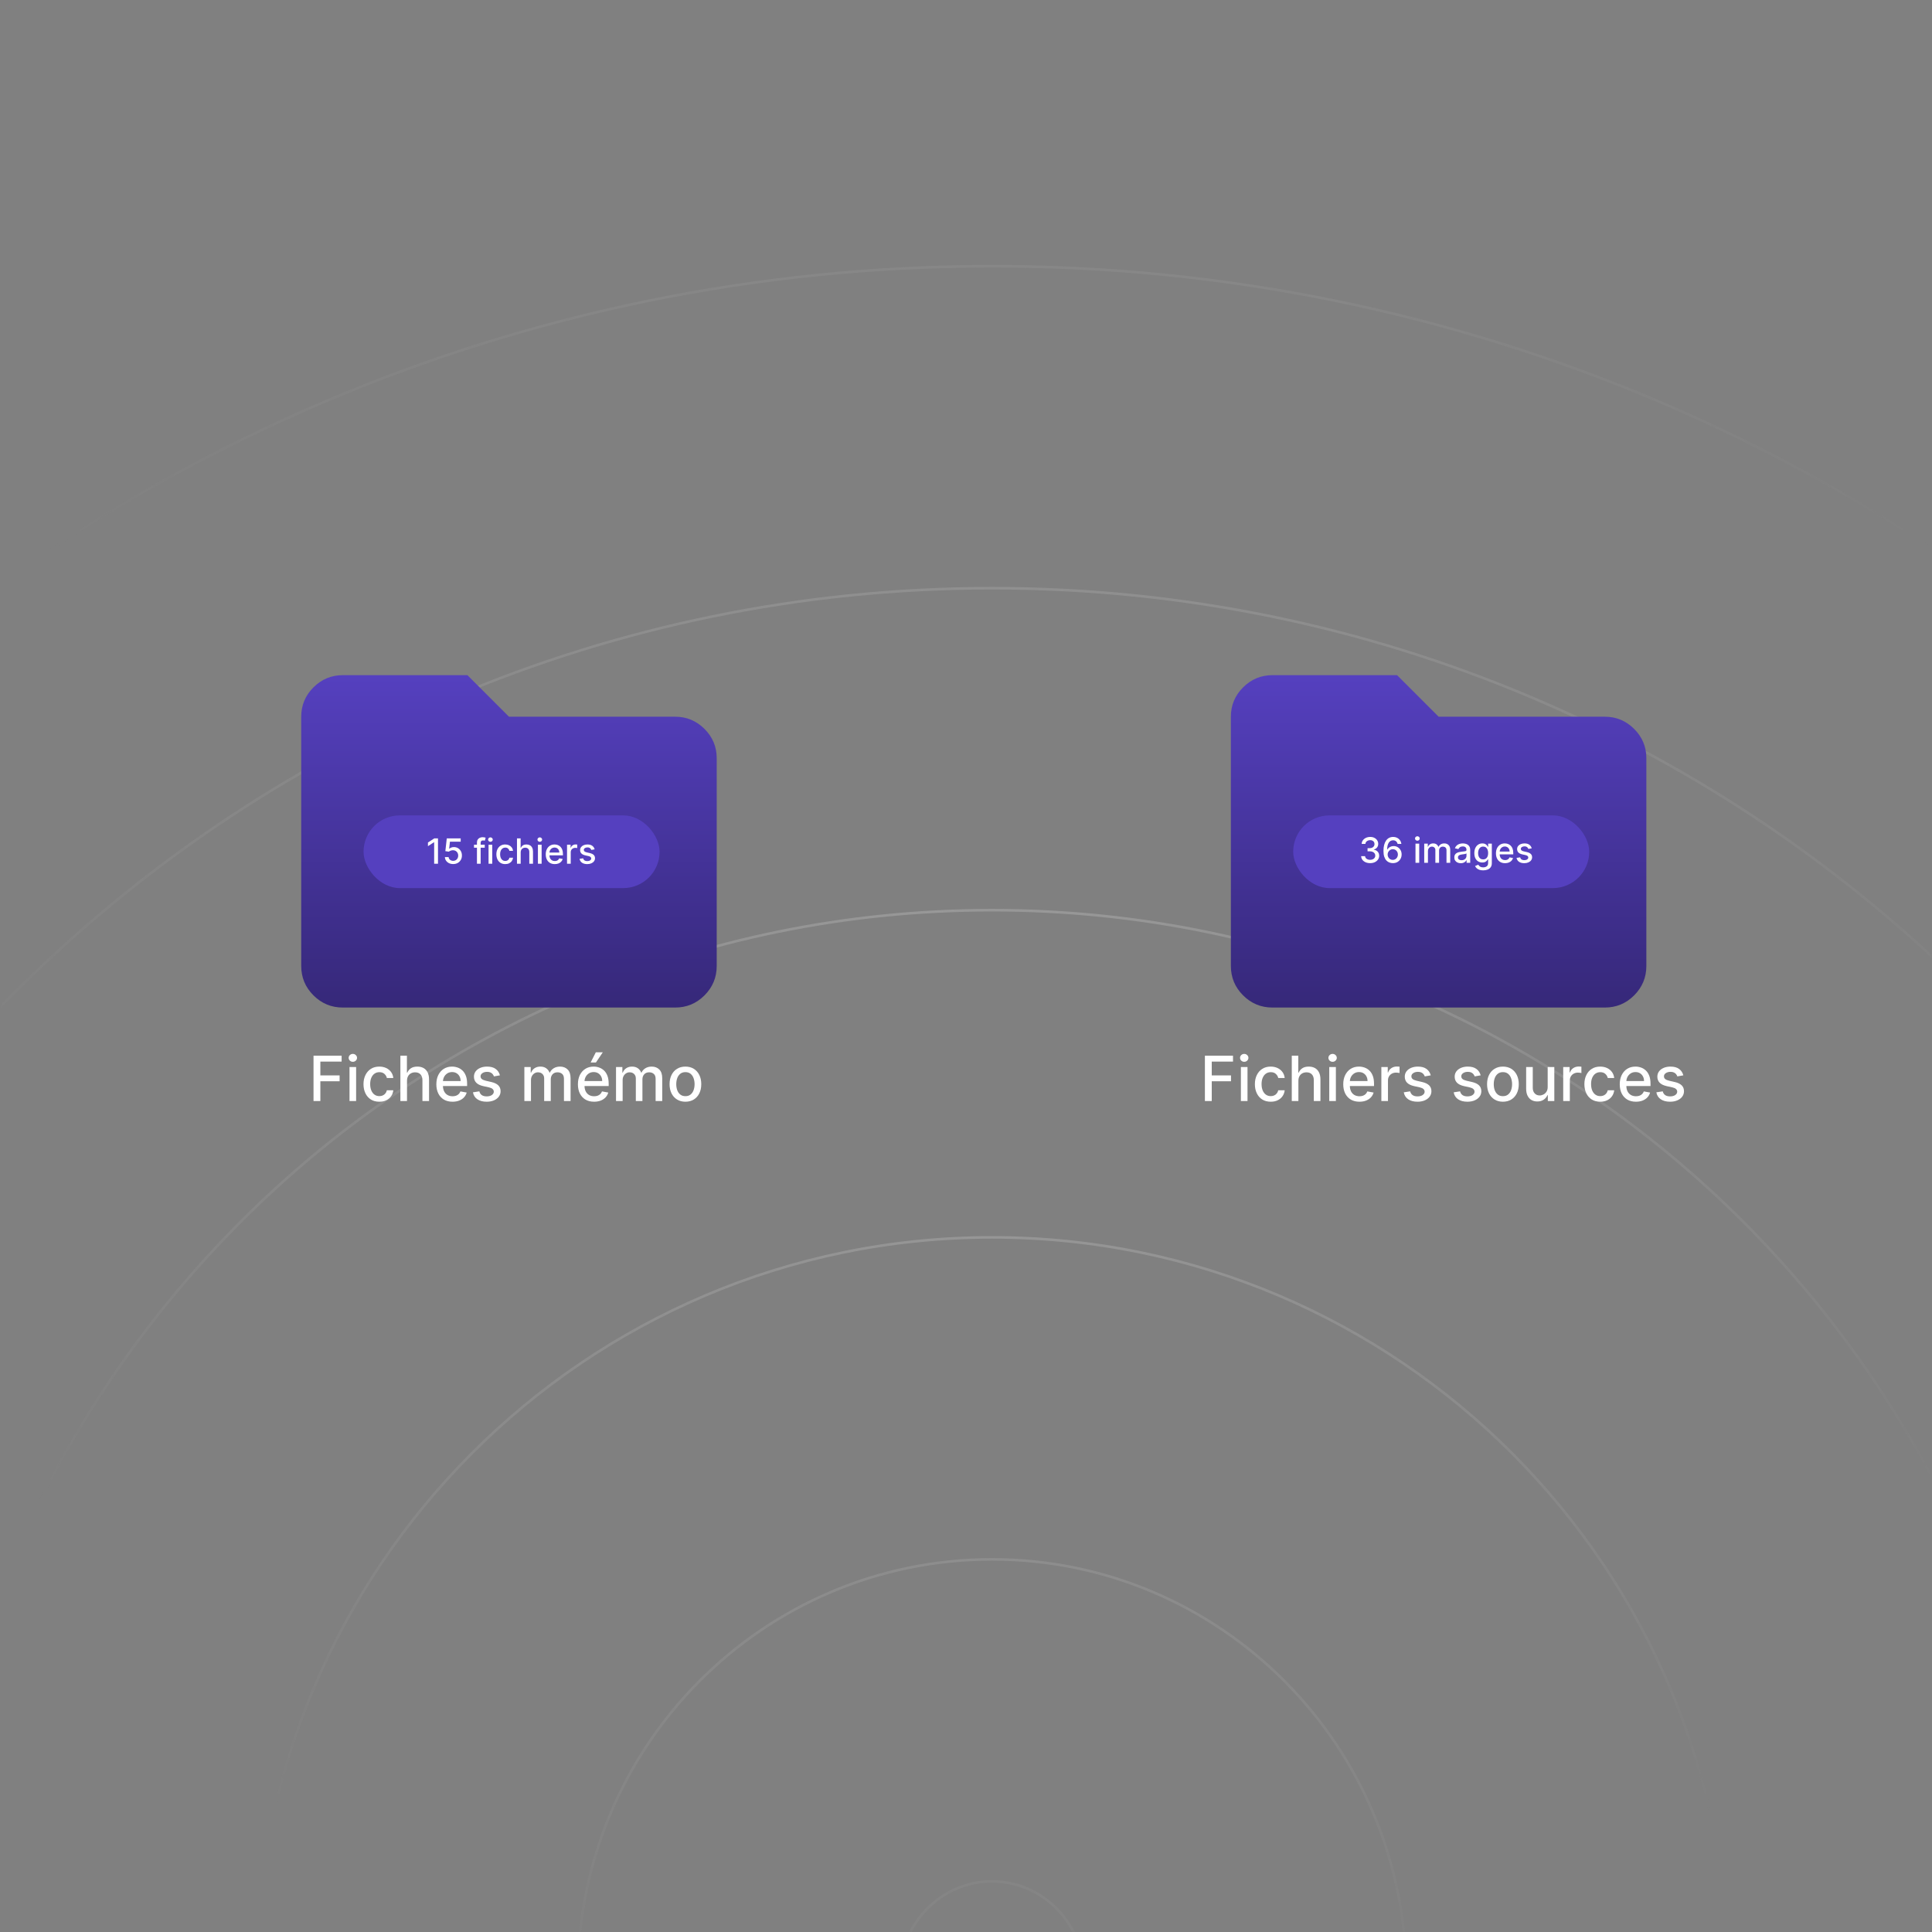 <svg width="372" height="372" viewBox="0 0 372 372" fill="none" xmlns="http://www.w3.org/2000/svg">
<rect x="0" y="0" width="372" height="372" fill="#808080" stroke="none"/>
<mask id="mask0_1635_513" style="mask-type:alpha" maskUnits="userSpaceOnUse" x="0" y="0" width="372" height="372">
<rect width="372" height="372" fill="#D9D9D9"/>
</mask>
<g mask="url(#mask0_1635_513)">
<mask id="mask1_1635_513" style="mask-type:alpha" maskUnits="userSpaceOnUse" x="-59" y="-40" width="500" height="500">
<rect x="-59" y="-40" width="500" height="500" fill="url(#paint0_radial_1635_513)"/>
</mask>
<g mask="url(#mask1_1635_513)">
<path d="M457.75 380.5C457.75 528.099 338.322 647.75 191 647.75C43.678 647.75 -75.75 528.099 -75.75 380.5C-75.75 232.901 43.678 113.25 191 113.25C338.322 113.25 457.75 232.901 457.75 380.5Z" stroke="#D9D9D9" stroke-opacity="0.3" stroke-width="0.5"/>
<path d="M519.75 380.5C519.75 562.34 372.563 709.75 191 709.75C9.437 709.75 -137.75 562.34 -137.75 380.5C-137.75 198.66 9.437 51.25 191 51.25C372.563 51.25 519.75 198.66 519.75 380.5Z" stroke="#D9D9D9" stroke-opacity="0.3" stroke-width="0.5"/>
<path d="M583.75 380.5C583.75 597.133 407.91 772.75 191 772.75C-25.91 772.75 -201.75 597.133 -201.75 380.5C-201.75 163.867 -25.91 -11.75 191 -11.75C407.91 -11.75 583.75 163.867 583.75 380.5Z" stroke="#D9D9D9" stroke-opacity="0.3" stroke-width="0.5"/>
<path d="M645.75 380.5C645.75 631.375 442.375 834.75 191.5 834.75C-59.375 834.75 -262.75 631.375 -262.75 380.5C-262.75 129.625 -59.375 -73.75 191.5 -73.75C442.375 -73.75 645.75 129.625 645.75 380.5Z" stroke="#D9D9D9" stroke-opacity="0.3" stroke-width="0.5"/>
<path d="M395.75 380.5C395.75 493.857 304.08 585.75 191 585.75C77.92 585.75 -13.75 493.857 -13.75 380.5C-13.75 267.143 77.92 175.25 191 175.25C304.08 175.25 395.75 267.143 395.75 380.5Z" stroke="#D9D9D9" stroke-opacity="0.3" stroke-width="0.5"/>
<path d="M332.75 380.5C332.75 459.063 269.286 522.75 191 522.75C112.714 522.75 49.25 459.063 49.25 380.5C49.25 301.937 112.714 238.25 191 238.25C269.286 238.25 332.75 301.937 332.75 380.5Z" stroke="#D9D9D9" stroke-opacity="0.3" stroke-width="0.5"/>
<path d="M270.75 380.5C270.75 424.822 235.043 460.75 191 460.75C146.957 460.75 111.25 424.822 111.25 380.5C111.25 336.178 146.957 300.25 191 300.25C235.043 300.25 270.75 336.178 270.75 380.5Z" stroke="#D9D9D9" stroke-opacity="0.3" stroke-width="0.5"/>
<path d="M208.75 380.5C208.75 390.586 200.797 398.75 191 398.75C181.203 398.75 173.25 390.586 173.25 380.5C173.25 370.414 181.203 362.25 191 362.25C200.797 362.25 208.75 370.414 208.75 380.5Z" stroke="#D9D9D9" stroke-opacity="0.3" stroke-width="0.5"/>
</g>
<path d="M324.119 207.053L322.964 207.257C322.916 207.109 322.839 206.969 322.734 206.835C322.632 206.702 322.492 206.592 322.316 206.507C322.14 206.422 321.92 206.379 321.656 206.379C321.295 206.379 320.994 206.46 320.752 206.622C320.511 206.781 320.39 206.987 320.39 207.24C320.39 207.459 320.471 207.635 320.633 207.768C320.795 207.902 321.056 208.011 321.417 208.097L322.457 208.335C323.059 208.474 323.508 208.689 323.804 208.979C324.099 209.268 324.247 209.645 324.247 210.108C324.247 210.5 324.133 210.849 323.906 211.156C323.681 211.46 323.367 211.699 322.964 211.872C322.564 212.045 322.099 212.132 321.571 212.132C320.838 212.132 320.24 211.976 319.777 211.663C319.314 211.348 319.029 210.901 318.924 210.321L320.156 210.134C320.233 210.455 320.39 210.697 320.629 210.862C320.867 211.024 321.179 211.105 321.562 211.105C321.98 211.105 322.314 211.018 322.564 210.845C322.814 210.669 322.939 210.455 322.939 210.202C322.939 209.997 322.862 209.825 322.708 209.686C322.558 209.547 322.326 209.442 322.014 209.371L320.906 209.128C320.295 208.989 319.843 208.767 319.551 208.463C319.261 208.159 319.116 207.774 319.116 207.308C319.116 206.922 319.224 206.584 319.44 206.294C319.656 206.004 319.954 205.778 320.335 205.616C320.716 205.452 321.152 205.369 321.643 205.369C322.35 205.369 322.907 205.523 323.314 205.83C323.72 206.134 323.988 206.541 324.119 207.053Z" fill="white"/>
<path d="M314.992 212.132C314.347 212.132 313.792 211.994 313.326 211.719C312.863 211.44 312.505 211.05 312.252 210.547C312.002 210.041 311.877 209.449 311.877 208.77C311.877 208.099 312.002 207.509 312.252 206.997C312.505 206.486 312.857 206.087 313.309 205.8C313.764 205.513 314.295 205.369 314.903 205.369C315.272 205.369 315.63 205.43 315.977 205.553C316.323 205.675 316.634 205.866 316.91 206.128C317.185 206.389 317.403 206.729 317.562 207.146C317.721 207.561 317.8 208.065 317.8 208.659V209.111H312.597V208.156H316.552C316.552 207.821 316.484 207.524 316.347 207.266C316.211 207.004 316.019 206.798 315.772 206.648C315.528 206.497 315.241 206.422 314.911 206.422C314.553 206.422 314.241 206.51 313.974 206.686C313.71 206.859 313.505 207.087 313.36 207.368C313.218 207.646 313.147 207.949 313.147 208.276V209.021C313.147 209.459 313.224 209.831 313.377 210.138C313.533 210.445 313.751 210.679 314.029 210.841C314.308 211 314.633 211.08 315.005 211.08C315.247 211.08 315.467 211.045 315.666 210.977C315.864 210.906 316.036 210.801 316.181 210.662C316.326 210.523 316.437 210.351 316.514 210.146L317.72 210.364C317.623 210.719 317.45 211.03 317.2 211.297C316.952 211.561 316.641 211.767 316.266 211.915C315.894 212.06 315.47 212.132 314.992 212.132Z" fill="white"/>
<path d="M308.12 212.132C307.486 212.132 306.941 211.989 306.483 211.702C306.029 211.412 305.679 211.013 305.435 210.504C305.191 209.996 305.069 209.413 305.069 208.757C305.069 208.092 305.194 207.506 305.444 206.997C305.694 206.486 306.046 206.087 306.5 205.8C306.955 205.513 307.49 205.369 308.107 205.369C308.604 205.369 309.047 205.462 309.437 205.646C309.826 205.828 310.14 206.084 310.378 206.413C310.62 206.743 310.763 207.128 310.809 207.568H309.569C309.5 207.261 309.344 206.997 309.1 206.776C308.858 206.554 308.535 206.443 308.128 206.443C307.773 206.443 307.462 206.537 307.195 206.724C306.931 206.909 306.725 207.173 306.577 207.517C306.429 207.858 306.356 208.261 306.356 208.727C306.356 209.205 306.428 209.616 306.573 209.963C306.718 210.31 306.922 210.578 307.187 210.768C307.454 210.959 307.767 211.054 308.128 211.054C308.37 211.054 308.588 211.01 308.785 210.922C308.983 210.831 309.15 210.702 309.283 210.534C309.419 210.366 309.515 210.165 309.569 209.929H310.809C310.763 210.352 310.625 210.73 310.395 211.063C310.165 211.395 309.857 211.656 309.471 211.847C309.087 212.037 308.637 212.132 308.12 212.132Z" fill="white"/>
<path d="M300.991 212V205.455H302.223V206.494H302.291C302.41 206.142 302.621 205.865 302.922 205.663C303.226 205.459 303.57 205.357 303.953 205.357C304.033 205.357 304.126 205.359 304.234 205.365C304.345 205.371 304.432 205.378 304.494 205.386V206.605C304.443 206.591 304.352 206.575 304.222 206.558C304.091 206.538 303.96 206.528 303.83 206.528C303.528 206.528 303.26 206.592 303.024 206.72C302.791 206.845 302.607 207.02 302.47 207.244C302.334 207.466 302.266 207.719 302.266 208.003V212H300.991Z" fill="white"/>
<path d="M298.001 209.286V205.455H299.279V212H298.027V210.866H297.958C297.808 211.216 297.566 211.507 297.234 211.74C296.904 211.97 296.494 212.085 296.002 212.085C295.582 212.085 295.21 211.993 294.886 211.808C294.565 211.621 294.312 211.344 294.127 210.977C293.946 210.611 293.855 210.158 293.855 209.618V205.455H295.129V209.464C295.129 209.911 295.252 210.266 295.5 210.53C295.747 210.794 296.068 210.926 296.463 210.926C296.701 210.926 296.939 210.866 297.174 210.747C297.413 210.628 297.61 210.447 297.767 210.206C297.926 209.964 298.004 209.658 298.001 209.286Z" fill="white"/>
<path d="M289.381 212.132C288.768 212.132 288.232 211.991 287.775 211.71C287.318 211.429 286.962 211.036 286.71 210.53C286.457 210.024 286.33 209.433 286.33 208.757C286.33 208.078 286.457 207.484 286.71 206.976C286.962 206.467 287.318 206.072 287.775 205.791C288.232 205.51 288.768 205.369 289.381 205.369C289.995 205.369 290.531 205.51 290.988 205.791C291.445 206.072 291.8 206.467 292.053 206.976C292.306 207.484 292.433 208.078 292.433 208.757C292.433 209.433 292.306 210.024 292.053 210.53C291.8 211.036 291.445 211.429 290.988 211.71C290.531 211.991 289.995 212.132 289.381 212.132ZM289.386 211.063C289.783 211.063 290.113 210.957 290.374 210.747C290.636 210.537 290.829 210.257 290.954 209.908C291.082 209.558 291.146 209.173 291.146 208.753C291.146 208.335 291.082 207.952 290.954 207.602C290.829 207.25 290.636 206.967 290.374 206.754C290.113 206.541 289.783 206.435 289.386 206.435C288.985 206.435 288.653 206.541 288.389 206.754C288.127 206.967 287.933 207.25 287.805 207.602C287.68 207.952 287.617 208.335 287.617 208.753C287.617 209.173 287.68 209.558 287.805 209.908C287.933 210.257 288.127 210.537 288.389 210.747C288.653 210.957 288.985 211.063 289.386 211.063Z" fill="white"/>
<path d="M285.095 207.053L283.941 207.257C283.892 207.109 283.816 206.969 283.711 206.835C283.608 206.702 283.469 206.592 283.293 206.507C283.117 206.422 282.897 206.379 282.632 206.379C282.272 206.379 281.97 206.46 281.729 206.622C281.488 206.781 281.367 206.987 281.367 207.24C281.367 207.459 281.448 207.635 281.61 207.768C281.772 207.902 282.033 208.011 282.394 208.097L283.434 208.335C284.036 208.474 284.485 208.689 284.78 208.979C285.076 209.268 285.223 209.645 285.223 210.108C285.223 210.5 285.11 210.849 284.882 211.156C284.658 211.46 284.344 211.699 283.941 211.872C283.54 212.045 283.076 212.132 282.547 212.132C281.814 212.132 281.216 211.976 280.753 211.663C280.29 211.348 280.006 210.901 279.901 210.321L281.132 210.134C281.209 210.455 281.367 210.697 281.605 210.862C281.844 211.024 282.155 211.105 282.539 211.105C282.956 211.105 283.29 211.018 283.54 210.845C283.79 210.669 283.915 210.455 283.915 210.202C283.915 209.997 283.838 209.825 283.685 209.686C283.534 209.547 283.303 209.442 282.99 209.371L281.882 209.128C281.272 208.989 280.82 208.767 280.527 208.463C280.238 208.159 280.093 207.774 280.093 207.308C280.093 206.922 280.201 206.584 280.417 206.294C280.632 206.004 280.931 205.778 281.311 205.616C281.692 205.452 282.128 205.369 282.62 205.369C283.327 205.369 283.884 205.523 284.29 205.83C284.696 206.134 284.965 206.541 285.095 207.053Z" fill="white"/>
<path d="M275.486 207.053L274.331 207.257C274.283 207.109 274.206 206.969 274.101 206.835C273.999 206.702 273.86 206.592 273.684 206.507C273.507 206.422 273.287 206.379 273.023 206.379C272.662 206.379 272.361 206.46 272.12 206.622C271.878 206.781 271.757 206.987 271.757 207.24C271.757 207.459 271.838 207.635 272 207.768C272.162 207.902 272.424 208.011 272.784 208.097L273.824 208.335C274.426 208.474 274.875 208.689 275.171 208.979C275.466 209.268 275.614 209.645 275.614 210.108C275.614 210.5 275.5 210.849 275.273 211.156C275.049 211.46 274.735 211.699 274.331 211.872C273.931 212.045 273.466 212.132 272.938 212.132C272.205 212.132 271.607 211.976 271.144 211.663C270.681 211.348 270.397 210.901 270.292 210.321L271.523 210.134C271.6 210.455 271.757 210.697 271.996 210.862C272.235 211.024 272.546 211.105 272.929 211.105C273.347 211.105 273.681 211.018 273.931 210.845C274.181 210.669 274.306 210.455 274.306 210.202C274.306 209.997 274.229 209.825 274.076 209.686C273.925 209.547 273.693 209.442 273.381 209.371L272.273 209.128C271.662 208.989 271.211 208.767 270.918 208.463C270.628 208.159 270.483 207.774 270.483 207.308C270.483 206.922 270.591 206.584 270.807 206.294C271.023 206.004 271.321 205.778 271.702 205.616C272.083 205.452 272.519 205.369 273.01 205.369C273.718 205.369 274.274 205.523 274.681 205.83C275.087 206.134 275.355 206.541 275.486 207.053Z" fill="white"/>
<path d="M265.976 212V205.455H267.207V206.494H267.276C267.395 206.142 267.605 205.865 267.906 205.663C268.21 205.459 268.554 205.357 268.937 205.357C269.017 205.357 269.111 205.359 269.219 205.365C269.33 205.371 269.416 205.378 269.479 205.386V206.605C269.428 206.591 269.337 206.575 269.206 206.558C269.075 206.538 268.945 206.528 268.814 206.528C268.513 206.528 268.244 206.592 268.009 206.72C267.776 206.845 267.591 207.02 267.455 207.244C267.318 207.466 267.25 207.719 267.25 208.003V212H265.976Z" fill="white"/>
<path d="M261.754 212.132C261.109 212.132 260.554 211.994 260.088 211.719C259.625 211.44 259.267 211.05 259.014 210.547C258.764 210.041 258.639 209.449 258.639 208.77C258.639 208.099 258.764 207.509 259.014 206.997C259.267 206.486 259.619 206.087 260.071 205.8C260.525 205.513 261.057 205.369 261.664 205.369C262.034 205.369 262.392 205.43 262.738 205.553C263.085 205.675 263.396 205.866 263.672 206.128C263.947 206.389 264.164 206.729 264.324 207.146C264.483 207.561 264.562 208.065 264.562 208.659V209.111H259.359V208.156H263.314C263.314 207.821 263.245 207.524 263.109 207.266C262.973 207.004 262.781 206.798 262.534 206.648C262.289 206.497 262.003 206.422 261.673 206.422C261.315 206.422 261.003 206.51 260.736 206.686C260.471 206.859 260.267 207.087 260.122 207.368C259.98 207.646 259.909 207.949 259.909 208.276V209.021C259.909 209.459 259.986 209.831 260.139 210.138C260.295 210.445 260.512 210.679 260.791 210.841C261.069 211 261.395 211.08 261.767 211.08C262.008 211.08 262.228 211.045 262.427 210.977C262.626 210.906 262.798 210.801 262.943 210.662C263.088 210.523 263.199 210.351 263.275 210.146L264.481 210.364C264.385 210.719 264.211 211.03 263.961 211.297C263.714 211.561 263.403 211.767 263.028 211.915C262.656 212.06 262.231 212.132 261.754 212.132Z" fill="white"/>
<path d="M255.945 212V205.455H257.219V212H255.945ZM256.588 204.445C256.367 204.445 256.176 204.371 256.017 204.223C255.861 204.072 255.783 203.893 255.783 203.686C255.783 203.476 255.861 203.297 256.017 203.149C256.176 202.999 256.367 202.923 256.588 202.923C256.81 202.923 256.999 202.999 257.155 203.149C257.314 203.297 257.394 203.476 257.394 203.686C257.394 203.893 257.314 204.072 257.155 204.223C256.999 204.371 256.81 204.445 256.588 204.445Z" fill="white"/>
<path d="M250 208.114V212H248.726V203.273H249.983V206.52H250.064C250.217 206.168 250.452 205.888 250.767 205.68C251.082 205.473 251.494 205.369 252.003 205.369C252.452 205.369 252.844 205.462 253.179 205.646C253.517 205.831 253.778 206.107 253.963 206.473C254.151 206.837 254.244 207.291 254.244 207.837V212H252.97V207.99C252.97 207.51 252.847 207.138 252.599 206.874C252.352 206.607 252.008 206.473 251.568 206.473C251.267 206.473 250.997 206.537 250.758 206.665C250.523 206.793 250.337 206.98 250.2 207.227C250.067 207.472 250 207.767 250 208.114Z" fill="white"/>
<path d="M244.674 212.132C244.041 212.132 243.495 211.989 243.038 211.702C242.584 211.412 242.234 211.013 241.99 210.504C241.745 209.996 241.623 209.413 241.623 208.757C241.623 208.092 241.748 207.506 241.998 206.997C242.248 206.486 242.601 206.087 243.055 205.8C243.51 205.513 244.045 205.369 244.662 205.369C245.159 205.369 245.602 205.462 245.991 205.646C246.38 205.828 246.694 206.084 246.933 206.413C247.174 206.743 247.318 207.128 247.363 207.568H246.123C246.055 207.261 245.899 206.997 245.655 206.776C245.413 206.554 245.089 206.443 244.683 206.443C244.328 206.443 244.017 206.537 243.75 206.724C243.486 206.909 243.28 207.173 243.132 207.517C242.984 207.858 242.91 208.261 242.91 208.727C242.91 209.205 242.983 209.616 243.128 209.963C243.272 210.31 243.477 210.578 243.741 210.768C244.008 210.959 244.322 211.054 244.683 211.054C244.924 211.054 245.143 211.01 245.339 210.922C245.538 210.831 245.704 210.702 245.838 210.534C245.974 210.366 246.069 210.165 246.123 209.929H247.363C247.318 210.352 247.18 210.73 246.95 211.063C246.72 211.395 246.412 211.656 246.025 211.847C245.642 212.037 245.191 212.132 244.674 212.132Z" fill="white"/>
<path d="M238.929 212V205.455H240.203V212H238.929ZM239.572 204.445C239.351 204.445 239.161 204.371 239.001 204.223C238.845 204.072 238.767 203.893 238.767 203.686C238.767 203.476 238.845 203.297 239.001 203.149C239.161 202.999 239.351 202.923 239.572 202.923C239.794 202.923 239.983 202.999 240.139 203.149C240.298 203.297 240.378 203.476 240.378 203.686C240.378 203.893 240.298 204.072 240.139 204.223C239.983 204.371 239.794 204.445 239.572 204.445Z" fill="white"/>
<path d="M232 212V203.273H237.412V204.406H233.317V207.065H237.024V208.195H233.317V212H232Z" fill="white"/>
<path d="M66 194C63.8 194 61.917 193.217 60.352 191.652C58.787 190.087 58.003 188.203 58 186V138C58 135.8 58.784 133.917 60.352 132.352C61.92 130.787 63.803 130.003 66 130H90L98 138H130C132.2 138 134.084 138.784 135.652 140.352C137.22 141.92 138.003 143.803 138 146V186C138 188.2 137.217 190.084 135.652 191.652C134.087 193.22 132.203 194.003 130 194H66Z" fill="url(#paint1_linear_1635_513)"/>
<path d="M131.975 212.132C131.361 212.132 130.826 211.991 130.368 211.71C129.911 211.429 129.556 211.036 129.303 210.53C129.05 210.024 128.924 209.433 128.924 208.757C128.924 208.078 129.05 207.484 129.303 206.976C129.556 206.467 129.911 206.072 130.368 205.791C130.826 205.51 131.361 205.369 131.975 205.369C132.589 205.369 133.124 205.51 133.581 205.791C134.039 206.072 134.394 206.467 134.647 206.976C134.9 207.484 135.026 208.078 135.026 208.757C135.026 209.433 134.9 210.024 134.647 210.53C134.394 211.036 134.039 211.429 133.581 211.71C133.124 211.991 132.589 212.132 131.975 212.132ZM131.979 211.063C132.377 211.063 132.707 210.957 132.968 210.747C133.229 210.537 133.422 210.257 133.547 209.908C133.675 209.558 133.739 209.173 133.739 208.753C133.739 208.335 133.675 207.952 133.547 207.602C133.422 207.25 133.229 206.967 132.968 206.754C132.707 206.541 132.377 206.435 131.979 206.435C131.579 206.435 131.246 206.541 130.982 206.754C130.721 206.967 130.526 207.25 130.398 207.602C130.273 207.952 130.211 208.335 130.211 208.753C130.211 209.173 130.273 209.558 130.398 209.908C130.526 210.257 130.721 210.537 130.982 210.747C131.246 210.957 131.579 211.063 131.979 211.063Z" fill="white"/>
<path d="M118.613 212V205.455H119.836V206.52H119.917C120.053 206.159 120.276 205.878 120.586 205.676C120.895 205.472 121.266 205.369 121.698 205.369C122.135 205.369 122.502 205.472 122.797 205.676C123.095 205.881 123.316 206.162 123.458 206.52H123.526C123.682 206.17 123.931 205.892 124.272 205.685C124.613 205.474 125.019 205.369 125.49 205.369C126.084 205.369 126.569 205.555 126.944 205.928C127.321 206.3 127.51 206.861 127.51 207.611V212H126.236V207.73C126.236 207.287 126.115 206.966 125.874 206.767C125.632 206.568 125.344 206.469 125.009 206.469C124.594 206.469 124.272 206.597 124.042 206.852C123.811 207.105 123.696 207.43 123.696 207.828V212H122.426V207.649C122.426 207.294 122.316 207.009 122.094 206.793C121.872 206.577 121.584 206.469 121.229 206.469C120.988 206.469 120.765 206.533 120.56 206.661C120.358 206.786 120.195 206.96 120.07 207.185C119.948 207.409 119.887 207.669 119.887 207.964V212H118.613Z" fill="white"/>
<path d="M114.39 212.132C113.746 212.132 113.19 211.994 112.724 211.719C112.261 211.44 111.903 211.05 111.65 210.547C111.4 210.041 111.275 209.449 111.275 208.77C111.275 208.099 111.4 207.509 111.65 206.997C111.903 206.486 112.256 206.087 112.707 205.8C113.162 205.513 113.693 205.369 114.301 205.369C114.67 205.369 115.028 205.43 115.375 205.553C115.721 205.675 116.032 205.866 116.308 206.128C116.584 206.389 116.801 206.729 116.96 207.146C117.119 207.561 117.199 208.065 117.199 208.659V209.111H111.996V208.156H115.95C115.95 207.821 115.882 207.524 115.746 207.266C115.609 207.004 115.417 206.798 115.17 206.648C114.926 206.497 114.639 206.422 114.309 206.422C113.952 206.422 113.639 206.51 113.372 206.686C113.108 206.859 112.903 207.087 112.758 207.368C112.616 207.646 112.545 207.949 112.545 208.276V209.021C112.545 209.459 112.622 209.831 112.775 210.138C112.932 210.445 113.149 210.679 113.427 210.841C113.706 211 114.031 211.08 114.403 211.08C114.645 211.08 114.865 211.045 115.064 210.977C115.263 210.906 115.434 210.801 115.579 210.662C115.724 210.523 115.835 210.351 115.912 210.146L117.118 210.364C117.021 210.719 116.848 211.03 116.598 211.297C116.351 211.561 116.04 211.767 115.665 211.915C115.292 212.06 114.868 212.132 114.39 212.132ZM113.726 204.581L114.723 202.616H116.065L114.744 204.581H113.726Z" fill="white"/>
<path d="M100.964 212V205.455H102.187V206.52H102.268C102.404 206.159 102.627 205.878 102.937 205.676C103.247 205.472 103.618 205.369 104.049 205.369C104.487 205.369 104.853 205.472 105.149 205.676C105.447 205.881 105.667 206.162 105.809 206.52H105.877C106.034 206.17 106.282 205.892 106.623 205.685C106.964 205.474 107.37 205.369 107.842 205.369C108.436 205.369 108.92 205.555 109.295 205.928C109.673 206.3 109.862 206.861 109.862 207.611V212H108.588V207.73C108.588 207.287 108.467 206.966 108.225 206.767C107.984 206.568 107.696 206.469 107.36 206.469C106.946 206.469 106.623 206.597 106.393 206.852C106.163 207.105 106.048 207.43 106.048 207.828V212H104.778V207.649C104.778 207.294 104.667 207.009 104.446 206.793C104.224 206.577 103.936 206.469 103.581 206.469C103.339 206.469 103.116 206.533 102.912 206.661C102.71 206.786 102.546 206.96 102.421 207.185C102.299 207.409 102.238 207.669 102.238 207.964V212H100.964Z" fill="white"/>
<path d="M96.259 207.053L95.105 207.257C95.056 207.109 94.98 206.969 94.874 206.835C94.772 206.702 94.633 206.592 94.457 206.507C94.281 206.422 94.061 206.379 93.796 206.379C93.436 206.379 93.134 206.46 92.893 206.622C92.651 206.781 92.531 206.987 92.531 207.24C92.531 207.459 92.612 207.635 92.774 207.768C92.936 207.902 93.197 208.011 93.558 208.097L94.597 208.335C95.2 208.474 95.649 208.689 95.944 208.979C96.24 209.268 96.387 209.645 96.387 210.108C96.387 210.5 96.274 210.849 96.046 211.156C95.822 211.46 95.508 211.699 95.105 211.872C94.704 212.045 94.24 212.132 93.711 212.132C92.978 212.132 92.38 211.976 91.917 211.663C91.454 211.348 91.17 210.901 91.065 210.321L92.296 210.134C92.373 210.455 92.531 210.697 92.769 210.862C93.008 211.024 93.319 211.105 93.703 211.105C94.12 211.105 94.454 211.018 94.704 210.845C94.954 210.669 95.079 210.455 95.079 210.202C95.079 209.997 95.002 209.825 94.849 209.686C94.698 209.547 94.467 209.442 94.154 209.371L93.046 209.128C92.436 208.989 91.984 208.767 91.691 208.463C91.401 208.159 91.257 207.774 91.257 207.308C91.257 206.922 91.365 206.584 91.58 206.294C91.796 206.004 92.095 205.778 92.475 205.616C92.856 205.452 93.292 205.369 93.784 205.369C94.491 205.369 95.048 205.523 95.454 205.83C95.86 206.134 96.129 206.541 96.259 207.053Z" fill="white"/>
<path d="M87.133 212.132C86.488 212.132 85.932 211.994 85.466 211.719C85.003 211.44 84.645 211.05 84.393 210.547C84.143 210.041 84.018 209.449 84.018 208.77C84.018 208.099 84.143 207.509 84.393 206.997C84.645 206.486 84.998 206.087 85.449 205.8C85.904 205.513 86.435 205.369 87.043 205.369C87.412 205.369 87.77 205.43 88.117 205.553C88.464 205.675 88.775 205.866 89.05 206.128C89.326 206.389 89.543 206.729 89.702 207.146C89.861 207.561 89.941 208.065 89.941 208.659V209.111H84.738V208.156H88.692C88.692 207.821 88.624 207.524 88.488 207.266C88.351 207.004 88.16 206.798 87.912 206.648C87.668 206.497 87.381 206.422 87.052 206.422C86.694 206.422 86.381 206.51 86.114 206.686C85.85 206.859 85.645 207.087 85.501 207.368C85.359 207.646 85.287 207.949 85.287 208.276V209.021C85.287 209.459 85.364 209.831 85.518 210.138C85.674 210.445 85.891 210.679 86.17 210.841C86.448 211 86.773 211.08 87.145 211.08C87.387 211.08 87.607 211.045 87.806 210.977C88.005 210.906 88.177 210.801 88.322 210.662C88.466 210.523 88.577 210.351 88.654 210.146L89.86 210.364C89.763 210.719 89.59 211.03 89.34 211.297C89.093 211.561 88.782 211.767 88.407 211.915C88.035 212.06 87.61 212.132 87.133 212.132Z" fill="white"/>
<path d="M78.367 208.114V212H77.093V203.273H78.35V206.52H78.431C78.584 206.168 78.819 205.888 79.134 205.68C79.449 205.473 79.861 205.369 80.37 205.369C80.819 205.369 81.211 205.462 81.546 205.646C81.884 205.831 82.145 206.107 82.33 206.473C82.518 206.837 82.611 207.291 82.611 207.837V212H81.337V207.99C81.337 207.51 81.214 207.138 80.966 206.874C80.719 206.607 80.376 206.473 79.935 206.473C79.634 206.473 79.364 206.537 79.126 206.665C78.89 206.793 78.704 206.98 78.567 207.227C78.434 207.472 78.367 207.767 78.367 208.114Z" fill="white"/>
<path d="M73.041 212.132C72.408 212.132 71.862 211.989 71.405 211.702C70.951 211.412 70.601 211.013 70.357 210.504C70.112 209.996 69.99 209.413 69.99 208.757C69.99 208.092 70.115 207.506 70.365 206.997C70.615 206.486 70.968 206.087 71.422 205.8C71.877 205.513 72.412 205.369 73.029 205.369C73.526 205.369 73.969 205.462 74.358 205.646C74.747 205.828 75.061 206.084 75.3 206.413C75.541 206.743 75.685 207.128 75.73 207.568H74.49C74.422 207.261 74.266 206.997 74.022 206.776C73.78 206.554 73.456 206.443 73.05 206.443C72.695 206.443 72.384 206.537 72.117 206.724C71.853 206.909 71.647 207.173 71.499 207.517C71.351 207.858 71.277 208.261 71.277 208.727C71.277 209.205 71.35 209.616 71.495 209.963C71.639 210.31 71.844 210.578 72.108 210.768C72.375 210.959 72.689 211.054 73.05 211.054C73.291 211.054 73.51 211.01 73.706 210.922C73.905 210.831 74.071 210.702 74.205 210.534C74.341 210.366 74.436 210.165 74.49 209.929H75.73C75.685 210.352 75.547 210.73 75.317 211.063C75.087 211.395 74.779 211.656 74.392 211.847C74.009 212.037 73.558 212.132 73.041 212.132Z" fill="white"/>
<path d="M67.296 212V205.455H68.57V212H67.296ZM67.94 204.445C67.718 204.445 67.528 204.371 67.368 204.223C67.212 204.072 67.134 203.893 67.134 203.686C67.134 203.476 67.212 203.297 67.368 203.149C67.528 202.999 67.718 202.923 67.94 202.923C68.161 202.923 68.35 202.999 68.506 203.149C68.665 203.297 68.745 203.476 68.745 203.686C68.745 203.893 68.665 204.072 68.506 204.223C68.35 204.371 68.161 204.445 67.94 204.445Z" fill="white"/>
<path d="M60.367 212V203.273H65.779V204.406H61.684V207.065H65.391V208.195H61.684V212H60.367Z" fill="white"/>
<rect x="70" y="157" width="57" height="14" rx="7" fill="#5540BF"/>
<path d="M114.495 163.541L113.85 163.655C113.823 163.572 113.78 163.494 113.721 163.419C113.664 163.344 113.586 163.283 113.488 163.236C113.389 163.188 113.266 163.164 113.119 163.164C112.917 163.164 112.749 163.21 112.614 163.3C112.479 163.389 112.412 163.504 112.412 163.645C112.412 163.767 112.457 163.866 112.547 163.941C112.638 164.015 112.784 164.076 112.985 164.124L113.566 164.257C113.903 164.335 114.154 164.455 114.319 164.617C114.484 164.779 114.566 164.989 114.566 165.248C114.566 165.467 114.503 165.662 114.376 165.833C114.25 166.003 114.075 166.137 113.85 166.233C113.626 166.33 113.366 166.379 113.071 166.379C112.662 166.379 112.327 166.291 112.069 166.117C111.81 165.941 111.651 165.691 111.593 165.367L112.281 165.262C112.323 165.441 112.412 165.577 112.545 165.669C112.678 165.76 112.852 165.805 113.066 165.805C113.3 165.805 113.486 165.756 113.626 165.66C113.766 165.561 113.835 165.441 113.835 165.3C113.835 165.186 113.793 165.09 113.707 165.012C113.623 164.934 113.493 164.875 113.319 164.836L112.7 164.7C112.358 164.622 112.106 164.498 111.943 164.329C111.781 164.159 111.7 163.944 111.7 163.683C111.7 163.467 111.76 163.279 111.881 163.117C112.001 162.955 112.168 162.829 112.381 162.738C112.593 162.646 112.837 162.6 113.112 162.6C113.507 162.6 113.818 162.686 114.045 162.857C114.272 163.027 114.422 163.255 114.495 163.541Z" fill="white"/>
<path d="M109.181 166.305V162.648H109.869V163.229H109.907C109.974 163.032 110.091 162.877 110.26 162.764C110.43 162.65 110.622 162.593 110.836 162.593C110.88 162.593 110.933 162.594 110.993 162.598C111.055 162.601 111.103 162.605 111.138 162.61V163.29C111.11 163.283 111.059 163.274 110.986 163.264C110.913 163.253 110.84 163.248 110.767 163.248C110.599 163.248 110.449 163.283 110.317 163.355C110.187 163.425 110.084 163.522 110.007 163.648C109.931 163.771 109.893 163.913 109.893 164.071V166.305H109.181Z" fill="white"/>
<path d="M106.822 166.379C106.462 166.379 106.151 166.302 105.891 166.148C105.632 165.992 105.432 165.774 105.291 165.493C105.151 165.21 105.082 164.879 105.082 164.5C105.082 164.125 105.151 163.795 105.291 163.51C105.432 163.224 105.629 163.001 105.882 162.84C106.136 162.68 106.432 162.6 106.772 162.6C106.978 162.6 107.178 162.634 107.372 162.702C107.566 162.771 107.74 162.878 107.893 163.024C108.047 163.17 108.169 163.36 108.258 163.593C108.347 163.825 108.391 164.106 108.391 164.438V164.691H105.484V164.157H107.693C107.693 163.97 107.655 163.804 107.579 163.66C107.503 163.514 107.396 163.398 107.258 163.314C107.121 163.23 106.961 163.188 106.777 163.188C106.577 163.188 106.402 163.237 106.253 163.336C106.105 163.433 105.991 163.56 105.91 163.717C105.831 163.872 105.791 164.041 105.791 164.224V164.641C105.791 164.885 105.834 165.093 105.92 165.264C106.007 165.436 106.128 165.567 106.284 165.657C106.439 165.746 106.621 165.791 106.829 165.791C106.964 165.791 107.087 165.771 107.198 165.733C107.309 165.694 107.405 165.635 107.486 165.557C107.567 165.479 107.629 165.383 107.672 165.269L108.346 165.391C108.292 165.589 108.195 165.763 108.055 165.912C107.917 166.06 107.743 166.175 107.534 166.257C107.326 166.338 107.089 166.379 106.822 166.379Z" fill="white"/>
<path d="M103.576 166.305V162.648H104.288V166.305H103.576ZM103.936 162.083C103.812 162.083 103.706 162.042 103.617 161.96C103.529 161.875 103.486 161.775 103.486 161.66C103.486 161.542 103.529 161.442 103.617 161.36C103.706 161.275 103.812 161.233 103.936 161.233C104.06 161.233 104.165 161.275 104.253 161.36C104.341 161.442 104.386 161.542 104.386 161.66C104.386 161.775 104.341 161.875 104.253 161.96C104.165 162.042 104.06 162.083 103.936 162.083Z" fill="white"/>
<path d="M100.255 164.133V166.305H99.543V161.429H100.245V163.243H100.291C100.376 163.046 100.507 162.89 100.683 162.774C100.86 162.658 101.09 162.6 101.374 162.6C101.625 162.6 101.844 162.652 102.031 162.755C102.22 162.858 102.366 163.012 102.469 163.217C102.574 163.42 102.626 163.674 102.626 163.979V166.305H101.914V164.064C101.914 163.796 101.845 163.588 101.707 163.44C101.569 163.291 101.377 163.217 101.131 163.217C100.963 163.217 100.812 163.252 100.679 163.324C100.547 163.395 100.443 163.5 100.367 163.638C100.292 163.775 100.255 163.94 100.255 164.133Z" fill="white"/>
<path d="M97.279 166.379C96.925 166.379 96.621 166.298 96.365 166.138C96.111 165.976 95.916 165.753 95.779 165.469C95.643 165.185 95.575 164.86 95.575 164.493C95.575 164.121 95.644 163.794 95.784 163.51C95.924 163.224 96.121 163.001 96.375 162.84C96.629 162.68 96.928 162.6 97.272 162.6C97.55 162.6 97.798 162.652 98.015 162.755C98.233 162.856 98.408 162.999 98.541 163.183C98.676 163.367 98.756 163.583 98.782 163.829H98.089C98.051 163.657 97.963 163.51 97.827 163.386C97.692 163.262 97.511 163.2 97.284 163.2C97.086 163.2 96.912 163.252 96.763 163.357C96.615 163.46 96.5 163.608 96.417 163.8C96.335 163.991 96.294 164.216 96.294 164.476C96.294 164.743 96.334 164.973 96.415 165.167C96.496 165.36 96.61 165.51 96.758 165.617C96.907 165.723 97.082 165.776 97.284 165.776C97.419 165.776 97.541 165.752 97.651 165.702C97.762 165.652 97.855 165.579 97.929 165.486C98.006 165.392 98.059 165.279 98.089 165.148H98.782C98.756 165.384 98.679 165.595 98.551 165.781C98.422 165.967 98.25 166.113 98.034 166.219C97.82 166.325 97.568 166.379 97.279 166.379Z" fill="white"/>
<path d="M94.069 166.305V162.648H94.781V166.305H94.069ZM94.429 162.083C94.305 162.083 94.199 162.042 94.11 161.96C94.022 161.875 93.979 161.775 93.979 161.66C93.979 161.542 94.022 161.442 94.11 161.36C94.199 161.275 94.305 161.233 94.429 161.233C94.553 161.233 94.658 161.275 94.745 161.36C94.834 161.442 94.879 161.542 94.879 161.66C94.879 161.775 94.834 161.875 94.745 161.96C94.658 162.042 94.553 162.083 94.429 162.083Z" fill="white"/>
<path d="M93.335 162.648V163.219H91.268V162.648H93.335ZM91.835 166.305V162.224C91.835 161.995 91.885 161.806 91.985 161.655C92.085 161.502 92.217 161.389 92.382 161.314C92.547 161.238 92.727 161.2 92.921 161.2C93.063 161.2 93.186 161.212 93.287 161.236C93.389 161.258 93.464 161.279 93.513 161.298L93.347 161.874C93.313 161.864 93.27 161.853 93.218 161.84C93.166 161.826 93.102 161.819 93.028 161.819C92.855 161.819 92.731 161.862 92.656 161.948C92.583 162.033 92.547 162.157 92.547 162.319V166.305H91.835Z" fill="white"/>
<path d="M87.262 166.371C86.963 166.371 86.695 166.314 86.457 166.2C86.221 166.084 86.032 165.925 85.89 165.724C85.749 165.522 85.674 165.292 85.664 165.033H86.379C86.396 165.243 86.489 165.415 86.657 165.55C86.825 165.685 87.027 165.752 87.262 165.752C87.449 165.752 87.615 165.71 87.759 165.624C87.906 165.537 88.02 165.417 88.102 165.264C88.186 165.112 88.228 164.938 88.228 164.743C88.228 164.544 88.186 164.367 88.1 164.212C88.014 164.056 87.896 163.934 87.745 163.845C87.596 163.756 87.424 163.711 87.231 163.71C87.083 163.71 86.935 163.735 86.786 163.786C86.636 163.837 86.516 163.903 86.424 163.986L85.75 163.886L86.024 161.429H88.705V162.06H86.636L86.481 163.424H86.509C86.605 163.332 86.731 163.255 86.888 163.193C87.047 163.131 87.217 163.1 87.397 163.1C87.694 163.1 87.959 163.171 88.19 163.312C88.424 163.453 88.607 163.646 88.74 163.89C88.875 164.133 88.942 164.413 88.94 164.729C88.942 165.044 88.871 165.326 88.726 165.574C88.583 165.821 88.385 166.017 88.131 166.16C87.879 166.301 87.589 166.371 87.262 166.371Z" fill="white"/>
<path d="M84.333 161.429V166.305H83.595V162.167H83.567L82.4 162.929V162.224L83.617 161.429H84.333Z" fill="white"/>
<path d="M245 194C242.8 194 240.917 193.217 239.352 191.652C237.787 190.087 237.003 188.203 237 186V138C237 135.8 237.784 133.917 239.352 132.352C240.92 130.787 242.803 130.003 245 130H269L277 138H309C311.2 138 313.084 138.784 314.652 140.352C316.22 141.92 317.003 143.803 317 146V186C317 188.2 316.217 190.084 314.652 191.652C313.087 193.22 311.203 194.003 309 194H245Z" fill="url(#paint2_linear_1635_513)"/>
<rect x="249" y="157" width="57" height="14" rx="7" fill="#5540BF"/>
<path d="M294.928 163.343L294.279 163.458C294.251 163.375 294.208 163.296 294.149 163.221C294.092 163.145 294.013 163.084 293.914 163.036C293.815 162.988 293.691 162.964 293.543 162.964C293.34 162.964 293.17 163.01 293.034 163.101C292.898 163.19 292.831 163.306 292.831 163.448C292.831 163.571 292.876 163.67 292.967 163.746C293.058 163.821 293.205 163.882 293.408 163.93L293.993 164.064C294.332 164.143 294.585 164.263 294.751 164.426C294.917 164.589 295 164.801 295 165.062C295 165.282 294.936 165.479 294.808 165.652C294.682 165.823 294.506 165.957 294.279 166.054C294.053 166.152 293.792 166.201 293.495 166.201C293.082 166.201 292.746 166.113 292.485 165.937C292.225 165.759 292.065 165.508 292.006 165.182L292.699 165.076C292.742 165.257 292.831 165.393 292.965 165.486C293.099 165.577 293.274 165.623 293.49 165.623C293.725 165.623 293.913 165.574 294.053 165.477C294.194 165.377 294.264 165.257 294.264 165.115C294.264 164.999 294.221 164.903 294.135 164.824C294.05 164.746 293.92 164.687 293.744 164.647L293.121 164.51C292.777 164.432 292.523 164.307 292.358 164.136C292.195 163.965 292.114 163.749 292.114 163.487C292.114 163.269 292.174 163.079 292.296 162.916C292.417 162.753 292.585 162.626 292.799 162.535C293.014 162.442 293.259 162.396 293.535 162.396C293.933 162.396 294.247 162.482 294.475 162.655C294.704 162.826 294.855 163.055 294.928 163.343Z" fill="white"/>
<path d="M289.793 166.201C289.43 166.201 289.118 166.123 288.856 165.968C288.595 165.811 288.394 165.592 288.252 165.309C288.111 165.024 288.041 164.691 288.041 164.309C288.041 163.932 288.111 163.599 288.252 163.312C288.394 163.024 288.592 162.799 288.846 162.638C289.102 162.477 289.401 162.396 289.743 162.396C289.95 162.396 290.152 162.43 290.347 162.499C290.542 162.568 290.717 162.676 290.872 162.823C291.027 162.97 291.149 163.161 291.239 163.396C291.328 163.629 291.373 163.913 291.373 164.247V164.501H288.446V163.964H290.67C290.67 163.775 290.632 163.608 290.555 163.463C290.479 163.316 290.371 163.2 290.232 163.115C290.094 163.03 289.933 162.988 289.747 162.988C289.546 162.988 289.37 163.038 289.22 163.137C289.071 163.234 288.956 163.362 288.875 163.52C288.795 163.677 288.755 163.847 288.755 164.031V164.45C288.755 164.697 288.798 164.906 288.884 165.079C288.972 165.251 289.095 165.383 289.251 165.474C289.408 165.564 289.591 165.608 289.8 165.608C289.936 165.608 290.06 165.589 290.172 165.551C290.284 165.511 290.38 165.452 290.462 165.373C290.543 165.295 290.606 165.198 290.649 165.083L291.327 165.206C291.273 165.405 291.176 165.58 291.035 165.731C290.896 165.879 290.721 165.995 290.51 166.078C290.3 166.16 290.062 166.201 289.793 166.201Z" fill="white"/>
<path d="M285.583 167.584C285.291 167.584 285.039 167.545 284.828 167.469C284.619 167.392 284.448 167.291 284.315 167.164C284.183 167.038 284.083 166.9 284.018 166.75L284.634 166.495C284.677 166.566 284.735 166.64 284.807 166.718C284.88 166.798 284.979 166.866 285.104 166.922C285.23 166.978 285.392 167.006 285.591 167.006C285.862 167.006 286.087 166.94 286.264 166.807C286.442 166.676 286.53 166.467 286.53 166.179V165.455H286.485C286.442 165.533 286.379 165.62 286.298 165.716C286.218 165.812 286.108 165.895 285.967 165.966C285.826 166.036 285.643 166.071 285.418 166.071C285.127 166.071 284.865 166.003 284.632 165.867C284.4 165.73 284.216 165.528 284.08 165.261C283.946 164.992 283.879 164.662 283.879 164.271C283.879 163.879 283.945 163.543 284.078 163.264C284.212 162.984 284.396 162.77 284.629 162.621C284.863 162.471 285.127 162.396 285.423 162.396C285.651 162.396 285.836 162.434 285.977 162.511C286.117 162.586 286.227 162.674 286.305 162.775C286.385 162.875 286.447 162.964 286.49 163.041H286.542V162.444H287.245V166.208C287.245 166.524 287.171 166.784 287.024 166.987C286.877 167.19 286.678 167.34 286.427 167.438C286.178 167.535 285.897 167.584 285.583 167.584ZM285.576 165.477C285.782 165.477 285.957 165.429 286.099 165.333C286.243 165.235 286.351 165.096 286.425 164.916C286.5 164.733 286.538 164.515 286.538 164.261C286.538 164.013 286.501 163.795 286.427 163.607C286.354 163.418 286.246 163.271 286.104 163.165C285.961 163.058 285.786 163.005 285.576 163.005C285.361 163.005 285.181 163.061 285.037 163.173C284.893 163.283 284.784 163.433 284.711 163.623C284.639 163.814 284.603 164.026 284.603 164.261C284.603 164.502 284.64 164.714 284.713 164.896C284.787 165.079 284.895 165.221 285.039 165.323C285.185 165.425 285.364 165.477 285.576 165.477Z" fill="white"/>
<path d="M281.267 166.208C281.034 166.208 280.823 166.165 280.635 166.078C280.446 165.99 280.296 165.863 280.186 165.697C280.078 165.531 280.023 165.327 280.023 165.086C280.023 164.878 280.063 164.707 280.143 164.573C280.223 164.438 280.331 164.332 280.467 164.254C280.603 164.176 280.754 164.116 280.922 164.076C281.09 164.036 281.261 164.006 281.435 163.985C281.656 163.96 281.835 163.939 281.972 163.923C282.11 163.905 282.21 163.877 282.272 163.839C282.334 163.801 282.365 163.738 282.365 163.652V163.635C282.365 163.426 282.306 163.264 282.188 163.149C282.071 163.034 281.897 162.976 281.665 162.976C281.424 162.976 281.234 163.03 281.095 163.137C280.957 163.242 280.862 163.36 280.81 163.489L280.136 163.336C280.216 163.112 280.332 162.931 280.486 162.794C280.641 162.655 280.819 162.554 281.021 162.492C281.222 162.428 281.434 162.396 281.656 162.396C281.803 162.396 281.959 162.413 282.123 162.449C282.29 162.482 282.445 162.544 282.588 162.636C282.734 162.727 282.853 162.857 282.946 163.026C283.038 163.194 283.085 163.412 283.085 163.681V166.126H282.385V165.623H282.356C282.31 165.715 282.24 165.807 282.147 165.896C282.055 165.986 281.936 166.06 281.79 166.119C281.645 166.178 281.47 166.208 281.267 166.208ZM281.423 165.632C281.621 165.632 281.791 165.593 281.932 165.515C282.074 165.437 282.182 165.334 282.255 165.208C282.33 165.08 282.368 164.943 282.368 164.798V164.323C282.342 164.349 282.293 164.373 282.219 164.395C282.147 164.416 282.065 164.434 281.972 164.45C281.88 164.465 281.789 164.478 281.701 164.491C281.613 164.502 281.54 164.512 281.481 164.52C281.342 164.538 281.215 164.567 281.1 164.609C280.986 164.65 280.895 164.71 280.826 164.788C280.759 164.865 280.726 164.967 280.726 165.095C280.726 165.273 280.791 165.407 280.922 165.498C281.053 165.588 281.22 165.632 281.423 165.632Z" fill="white"/>
<path d="M274.229 166.126V162.444H274.918V163.043H274.963C275.04 162.84 275.165 162.682 275.339 162.568C275.514 162.453 275.722 162.396 275.965 162.396C276.211 162.396 276.418 162.453 276.584 162.568C276.752 162.684 276.875 162.842 276.955 163.043H276.994C277.082 162.847 277.221 162.69 277.413 162.573C277.605 162.455 277.834 162.396 278.099 162.396C278.433 162.396 278.705 162.501 278.916 162.71C279.129 162.919 279.235 163.235 279.235 163.657V166.126H278.518V163.724C278.518 163.475 278.451 163.294 278.315 163.182C278.179 163.07 278.017 163.014 277.828 163.014C277.595 163.014 277.413 163.086 277.284 163.23C277.154 163.372 277.09 163.555 277.09 163.779V166.126H276.375V163.678C276.375 163.479 276.313 163.318 276.188 163.197C276.064 163.075 275.901 163.014 275.702 163.014C275.566 163.014 275.44 163.05 275.325 163.122C275.212 163.193 275.12 163.291 275.049 163.417C274.981 163.543 274.946 163.69 274.946 163.856V166.126H274.229Z" fill="white"/>
<path d="M272.548 166.126V162.444H273.265V166.126H272.548ZM272.91 161.876C272.785 161.876 272.678 161.834 272.589 161.751C272.501 161.666 272.457 161.566 272.457 161.449C272.457 161.331 272.501 161.23 272.589 161.147C272.678 161.062 272.785 161.02 272.91 161.02C273.035 161.02 273.141 161.062 273.229 161.147C273.318 161.23 273.363 161.331 273.363 161.449C273.363 161.566 273.318 161.666 273.229 161.751C273.141 161.834 273.035 161.876 272.91 161.876Z" fill="white"/>
<path d="M268.174 166.193C267.955 166.19 267.739 166.15 267.526 166.073C267.315 165.997 267.124 165.869 266.951 165.69C266.778 165.511 266.64 165.27 266.536 164.968C266.434 164.666 266.383 164.289 266.383 163.837C266.383 163.408 266.425 163.028 266.51 162.696C266.596 162.363 266.72 162.083 266.881 161.854C267.043 161.624 267.238 161.449 267.466 161.329C267.695 161.209 267.952 161.149 268.236 161.149C268.529 161.149 268.788 161.207 269.015 161.322C269.242 161.437 269.426 161.596 269.567 161.799C269.709 162.002 269.799 162.233 269.837 162.492H269.106C269.057 162.287 268.958 162.12 268.811 161.991C268.664 161.861 268.473 161.796 268.236 161.796C267.876 161.796 267.596 161.953 267.395 162.266C267.195 162.58 267.094 163.015 267.092 163.573H267.128C267.213 163.434 267.317 163.316 267.44 163.218C267.565 163.119 267.704 163.043 267.857 162.99C268.012 162.936 268.175 162.909 268.346 162.909C268.631 162.909 268.888 162.978 269.118 163.117C269.35 163.255 269.535 163.445 269.672 163.688C269.81 163.931 269.878 164.209 269.878 164.522C269.878 164.836 269.807 165.119 269.665 165.373C269.524 165.628 269.326 165.829 269.07 165.978C268.815 166.125 268.516 166.197 268.174 166.193ZM268.171 165.57C268.36 165.57 268.529 165.524 268.677 165.431C268.826 165.338 268.943 165.214 269.03 165.057C269.116 164.9 269.159 164.725 269.159 164.532C269.159 164.343 269.117 164.172 269.032 164.016C268.949 163.861 268.834 163.738 268.687 163.647C268.541 163.556 268.375 163.511 268.188 163.511C268.046 163.511 267.914 163.538 267.792 163.592C267.673 163.646 267.567 163.722 267.476 163.817C267.385 163.913 267.313 164.024 267.26 164.148C267.209 164.271 267.184 164.402 267.184 164.539C267.184 164.723 267.226 164.893 267.311 165.05C267.397 165.206 267.514 165.333 267.663 165.429C267.813 165.523 267.983 165.57 268.171 165.57Z" fill="white"/>
<path d="M263.818 166.193C263.489 166.193 263.194 166.137 262.936 166.023C262.678 165.91 262.474 165.752 262.324 165.551C262.176 165.348 262.096 165.113 262.084 164.846H262.837C262.847 164.991 262.896 165.118 262.984 165.225C263.073 165.33 263.19 165.412 263.334 165.469C263.477 165.527 263.637 165.556 263.813 165.556C264.006 165.556 264.177 165.522 264.326 165.455C264.476 165.388 264.594 165.294 264.678 165.174C264.763 165.053 264.806 164.913 264.806 164.755C264.806 164.59 264.763 164.446 264.678 164.321C264.595 164.195 264.473 164.096 264.312 164.024C264.152 163.952 263.958 163.916 263.731 163.916H263.317V163.312H263.731C263.914 163.312 264.074 163.279 264.211 163.213C264.35 163.148 264.459 163.057 264.537 162.94C264.615 162.822 264.655 162.684 264.655 162.525C264.655 162.373 264.62 162.242 264.551 162.13C264.484 162.016 264.388 161.928 264.264 161.864C264.141 161.8 263.995 161.768 263.827 161.768C263.668 161.768 263.518 161.797 263.379 161.856C263.242 161.914 263.13 161.997 263.043 162.106C262.957 162.213 262.911 162.341 262.904 162.492H262.188C262.196 162.226 262.274 161.993 262.423 161.792C262.573 161.59 262.771 161.433 263.017 161.319C263.263 161.206 263.537 161.149 263.837 161.149C264.152 161.149 264.424 161.211 264.652 161.334C264.882 161.455 265.06 161.617 265.184 161.82C265.311 162.023 265.373 162.246 265.371 162.487C265.373 162.762 265.296 162.995 265.141 163.187C264.988 163.379 264.783 163.507 264.527 163.573V163.611C264.853 163.661 265.106 163.79 265.285 164C265.466 164.209 265.555 164.469 265.554 164.779C265.555 165.049 265.48 165.291 265.328 165.505C265.178 165.719 264.973 165.888 264.712 166.011C264.452 166.133 264.153 166.193 263.818 166.193Z" fill="white"/>
</g>
<defs>
<radialGradient id="paint0_radial_1635_513" cx="0" cy="0" r="1" gradientUnits="userSpaceOnUse" gradientTransform="translate(191 199) rotate(-90) scale(205.5)">
<stop stop-color="#D9D9D9"/>
<stop offset="1" stop-color="#737373" stop-opacity="0"/>
</radialGradient>
<linearGradient id="paint1_linear_1635_513" x1="98" y1="130" x2="98" y2="194" gradientUnits="userSpaceOnUse">
<stop stop-color="#5540BF"/>
<stop offset="1" stop-color="#362879"/>
</linearGradient>
<linearGradient id="paint2_linear_1635_513" x1="277" y1="130" x2="277" y2="194" gradientUnits="userSpaceOnUse">
<stop stop-color="#5540BF"/>
<stop offset="1" stop-color="#362879"/>
</linearGradient>
</defs>
</svg>
